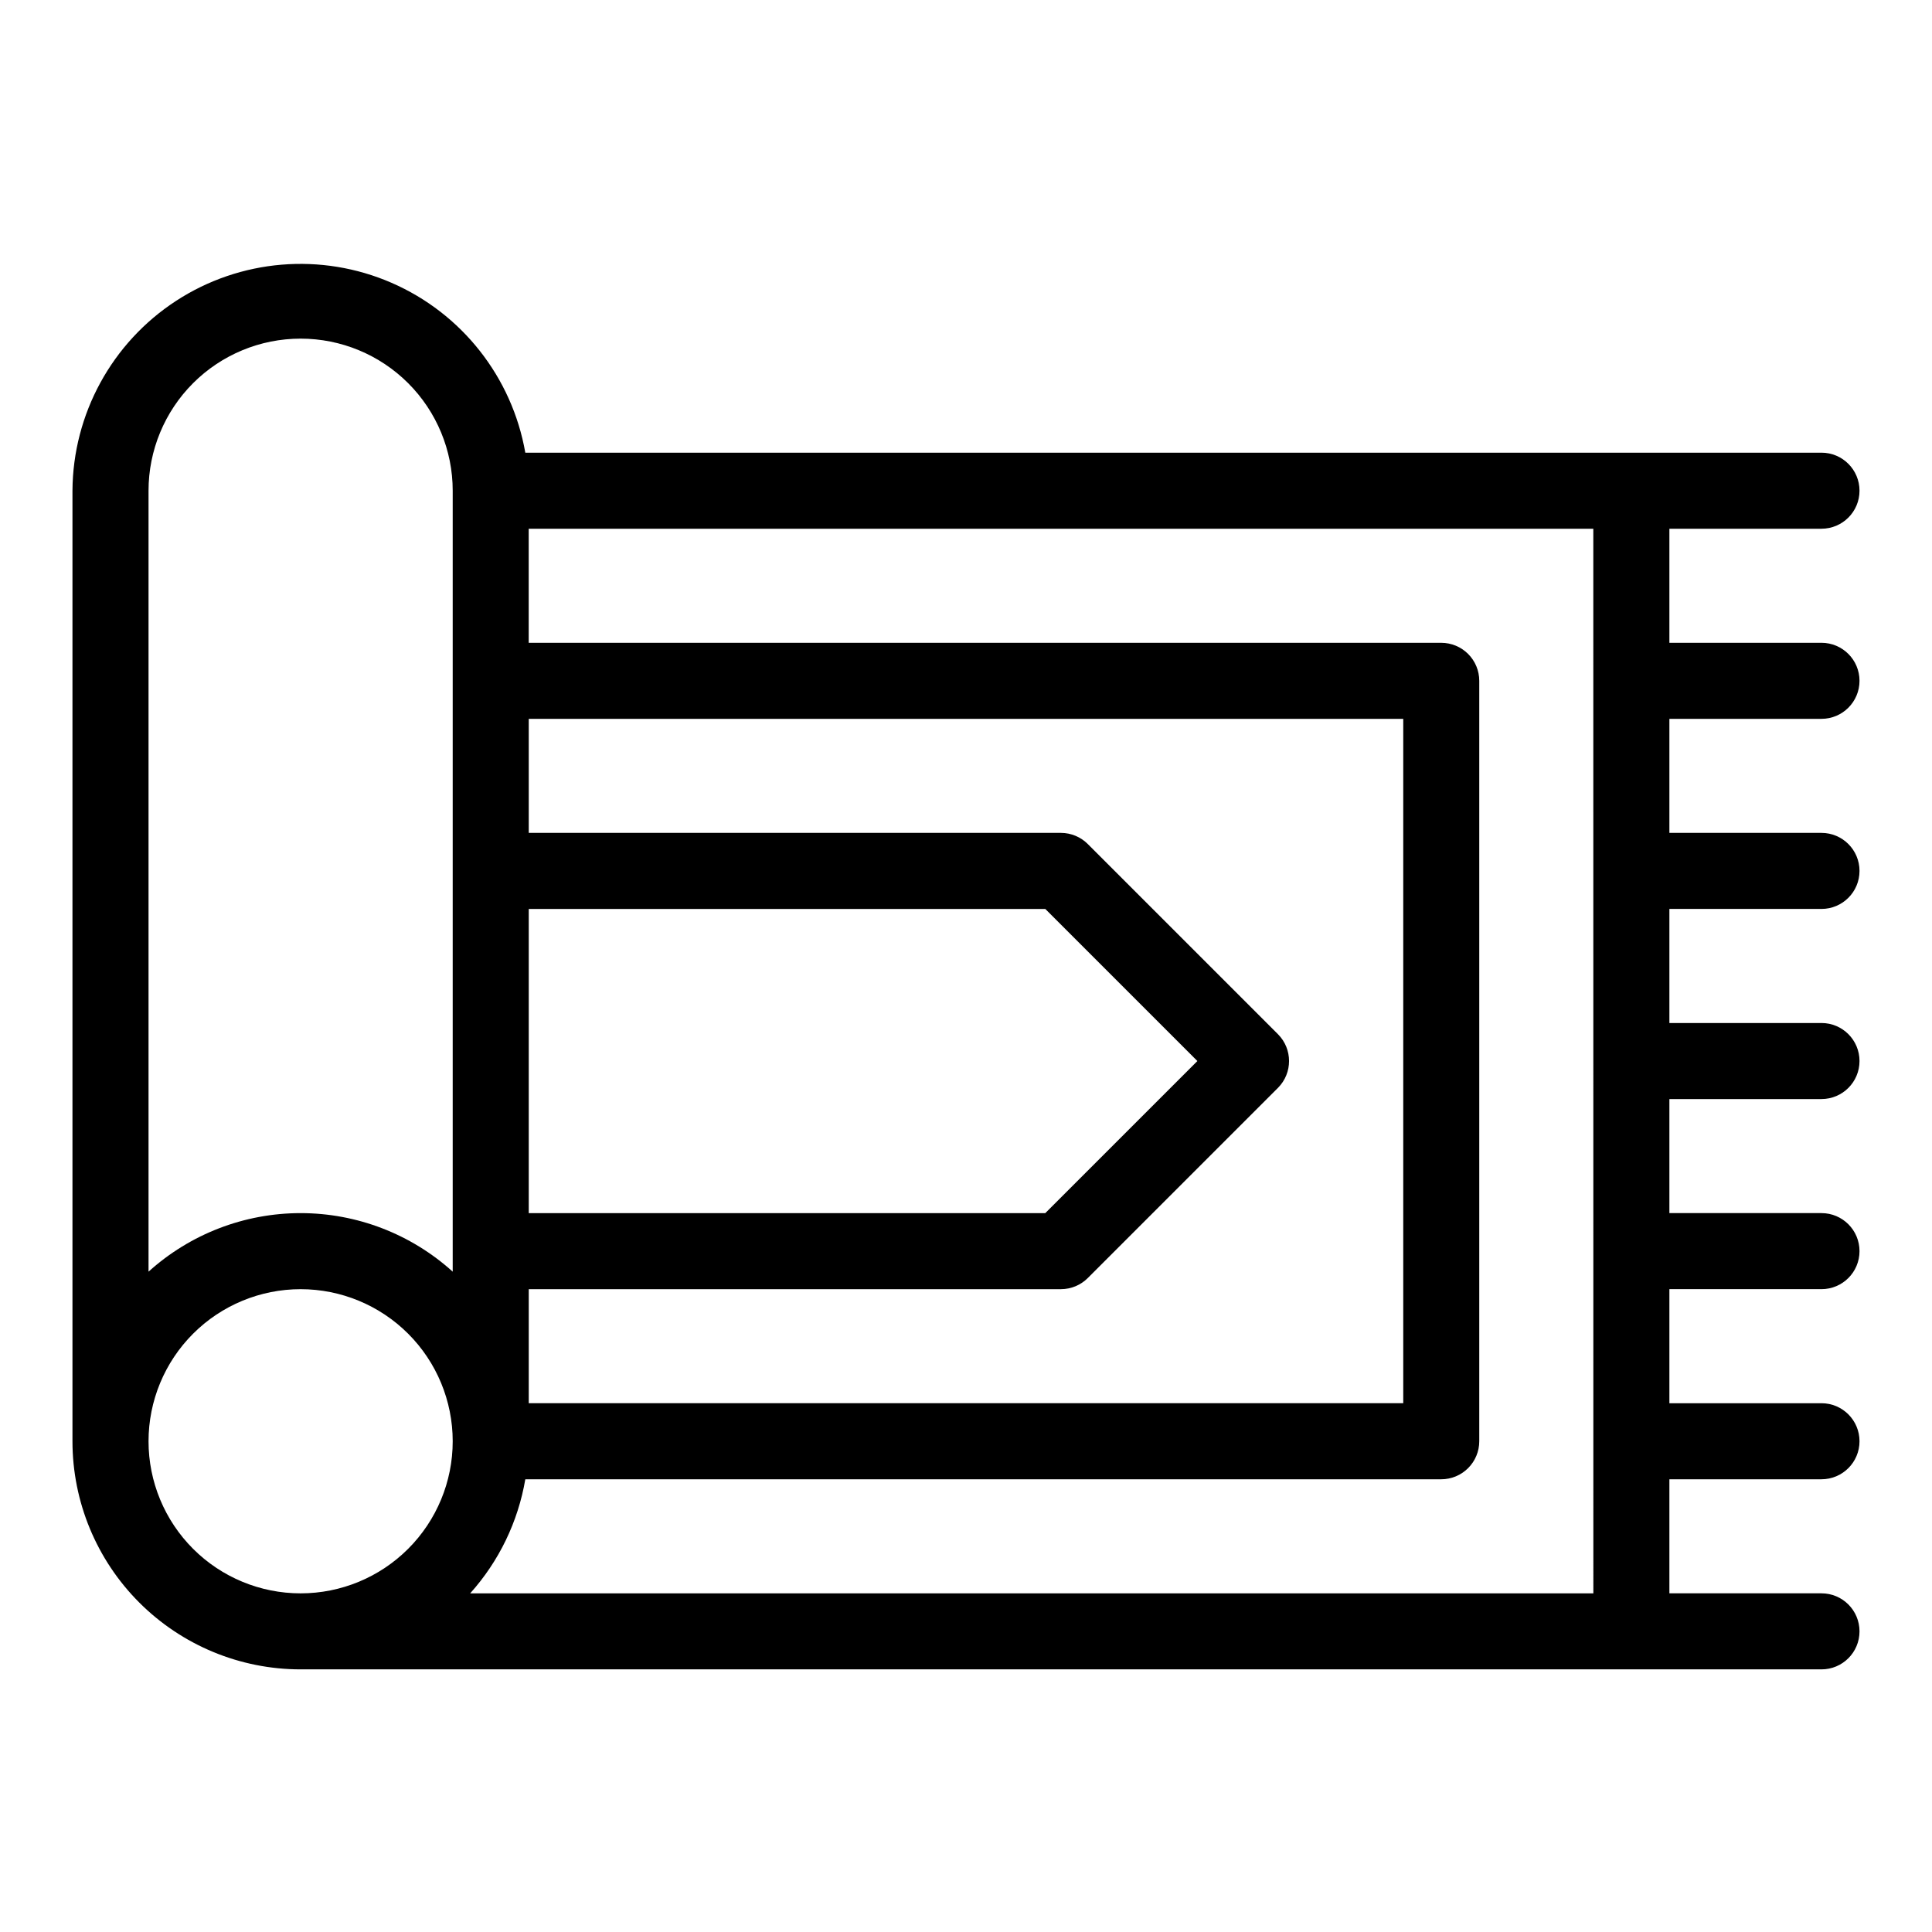 <?xml version="1.0" encoding="UTF-8"?>
<!-- The Best Svg Icon site in the world: iconSvg.co, Visit us! https://iconsvg.co -->
<svg fill="#000000" width="800px" height="800px" version="1.1" viewBox="144 144 512 512" xmlns="http://www.w3.org/2000/svg">
 <path d="m626.71 334.5c5.566 0 10.078-4.512 10.078-10.078 0-5.562-4.512-10.074-10.078-10.074h-40.305v-30.23h40.305c5.566 0 10.078-4.512 10.078-10.074 0-5.566-4.512-10.078-10.078-10.078h-343.5c-3.504-20.008-16.82-36.922-35.453-45.02-18.633-8.098-40.082-6.297-57.105 4.793-17.02 11.094-27.332 29.988-27.449 50.305v251.9c0 16.035 6.371 31.414 17.707 42.75 11.34 11.34 26.719 17.707 42.75 17.707h403.05c5.566 0 10.078-4.508 10.078-10.074 0-5.566-4.512-10.078-10.078-10.078h-40.305v-30.227h40.305c5.566 0 10.078-4.512 10.078-10.078 0-5.562-4.512-10.074-10.078-10.074h-40.305v-30.23h40.305c5.566 0 10.078-4.508 10.078-10.074 0-5.566-4.512-10.078-10.078-10.078h-40.305v-30.227h40.305c5.566 0 10.078-4.512 10.078-10.078 0-5.562-4.512-10.074-10.078-10.074h-40.305v-30.23h40.305c5.566 0 10.078-4.512 10.078-10.074 0-5.566-4.512-10.078-10.078-10.078h-40.305v-30.227zm-60.457 231.75h-297.65c7.625-8.492 12.691-18.973 14.609-30.227h242.73c2.676 0 5.238-1.062 7.125-2.953 1.891-1.887 2.953-4.449 2.953-7.125v-201.52c0-2.672-1.062-5.234-2.953-7.125-1.887-1.887-4.449-2.949-7.125-2.949h-241.83v-30.23h282.13zm-282.13-181.37h136.89l40.305 40.305-40.305 40.305h-136.89zm0 100.76h141.07c2.668-0.008 5.223-1.078 7.106-2.973l50.383-50.383-0.004 0.004c3.91-3.93 3.91-10.277 0-14.207l-50.383-50.383h0.004c-1.883-1.891-4.438-2.961-7.106-2.973h-141.07v-30.227h231.75v181.37h-231.75zm-60.457-251.9c10.691 0 20.941 4.246 28.5 11.805 7.559 7.559 11.805 17.809 11.805 28.5v206.96c-11.047-9.988-25.41-15.516-40.305-15.516-14.891 0-29.254 5.527-40.305 15.516v-206.96c0-10.691 4.246-20.941 11.805-28.5 7.559-7.559 17.812-11.805 28.5-11.805zm-40.305 292.21c0-10.688 4.246-20.941 11.805-28.5 7.559-7.559 17.812-11.805 28.5-11.805 10.691 0 20.941 4.246 28.5 11.805 7.559 7.559 11.805 17.812 11.805 28.5 0 10.691-4.246 20.941-11.805 28.5-7.559 7.559-17.809 11.805-28.5 11.805-10.688 0-20.941-4.246-28.5-11.805-7.559-7.559-11.805-17.809-11.805-28.5z"/>
</svg>